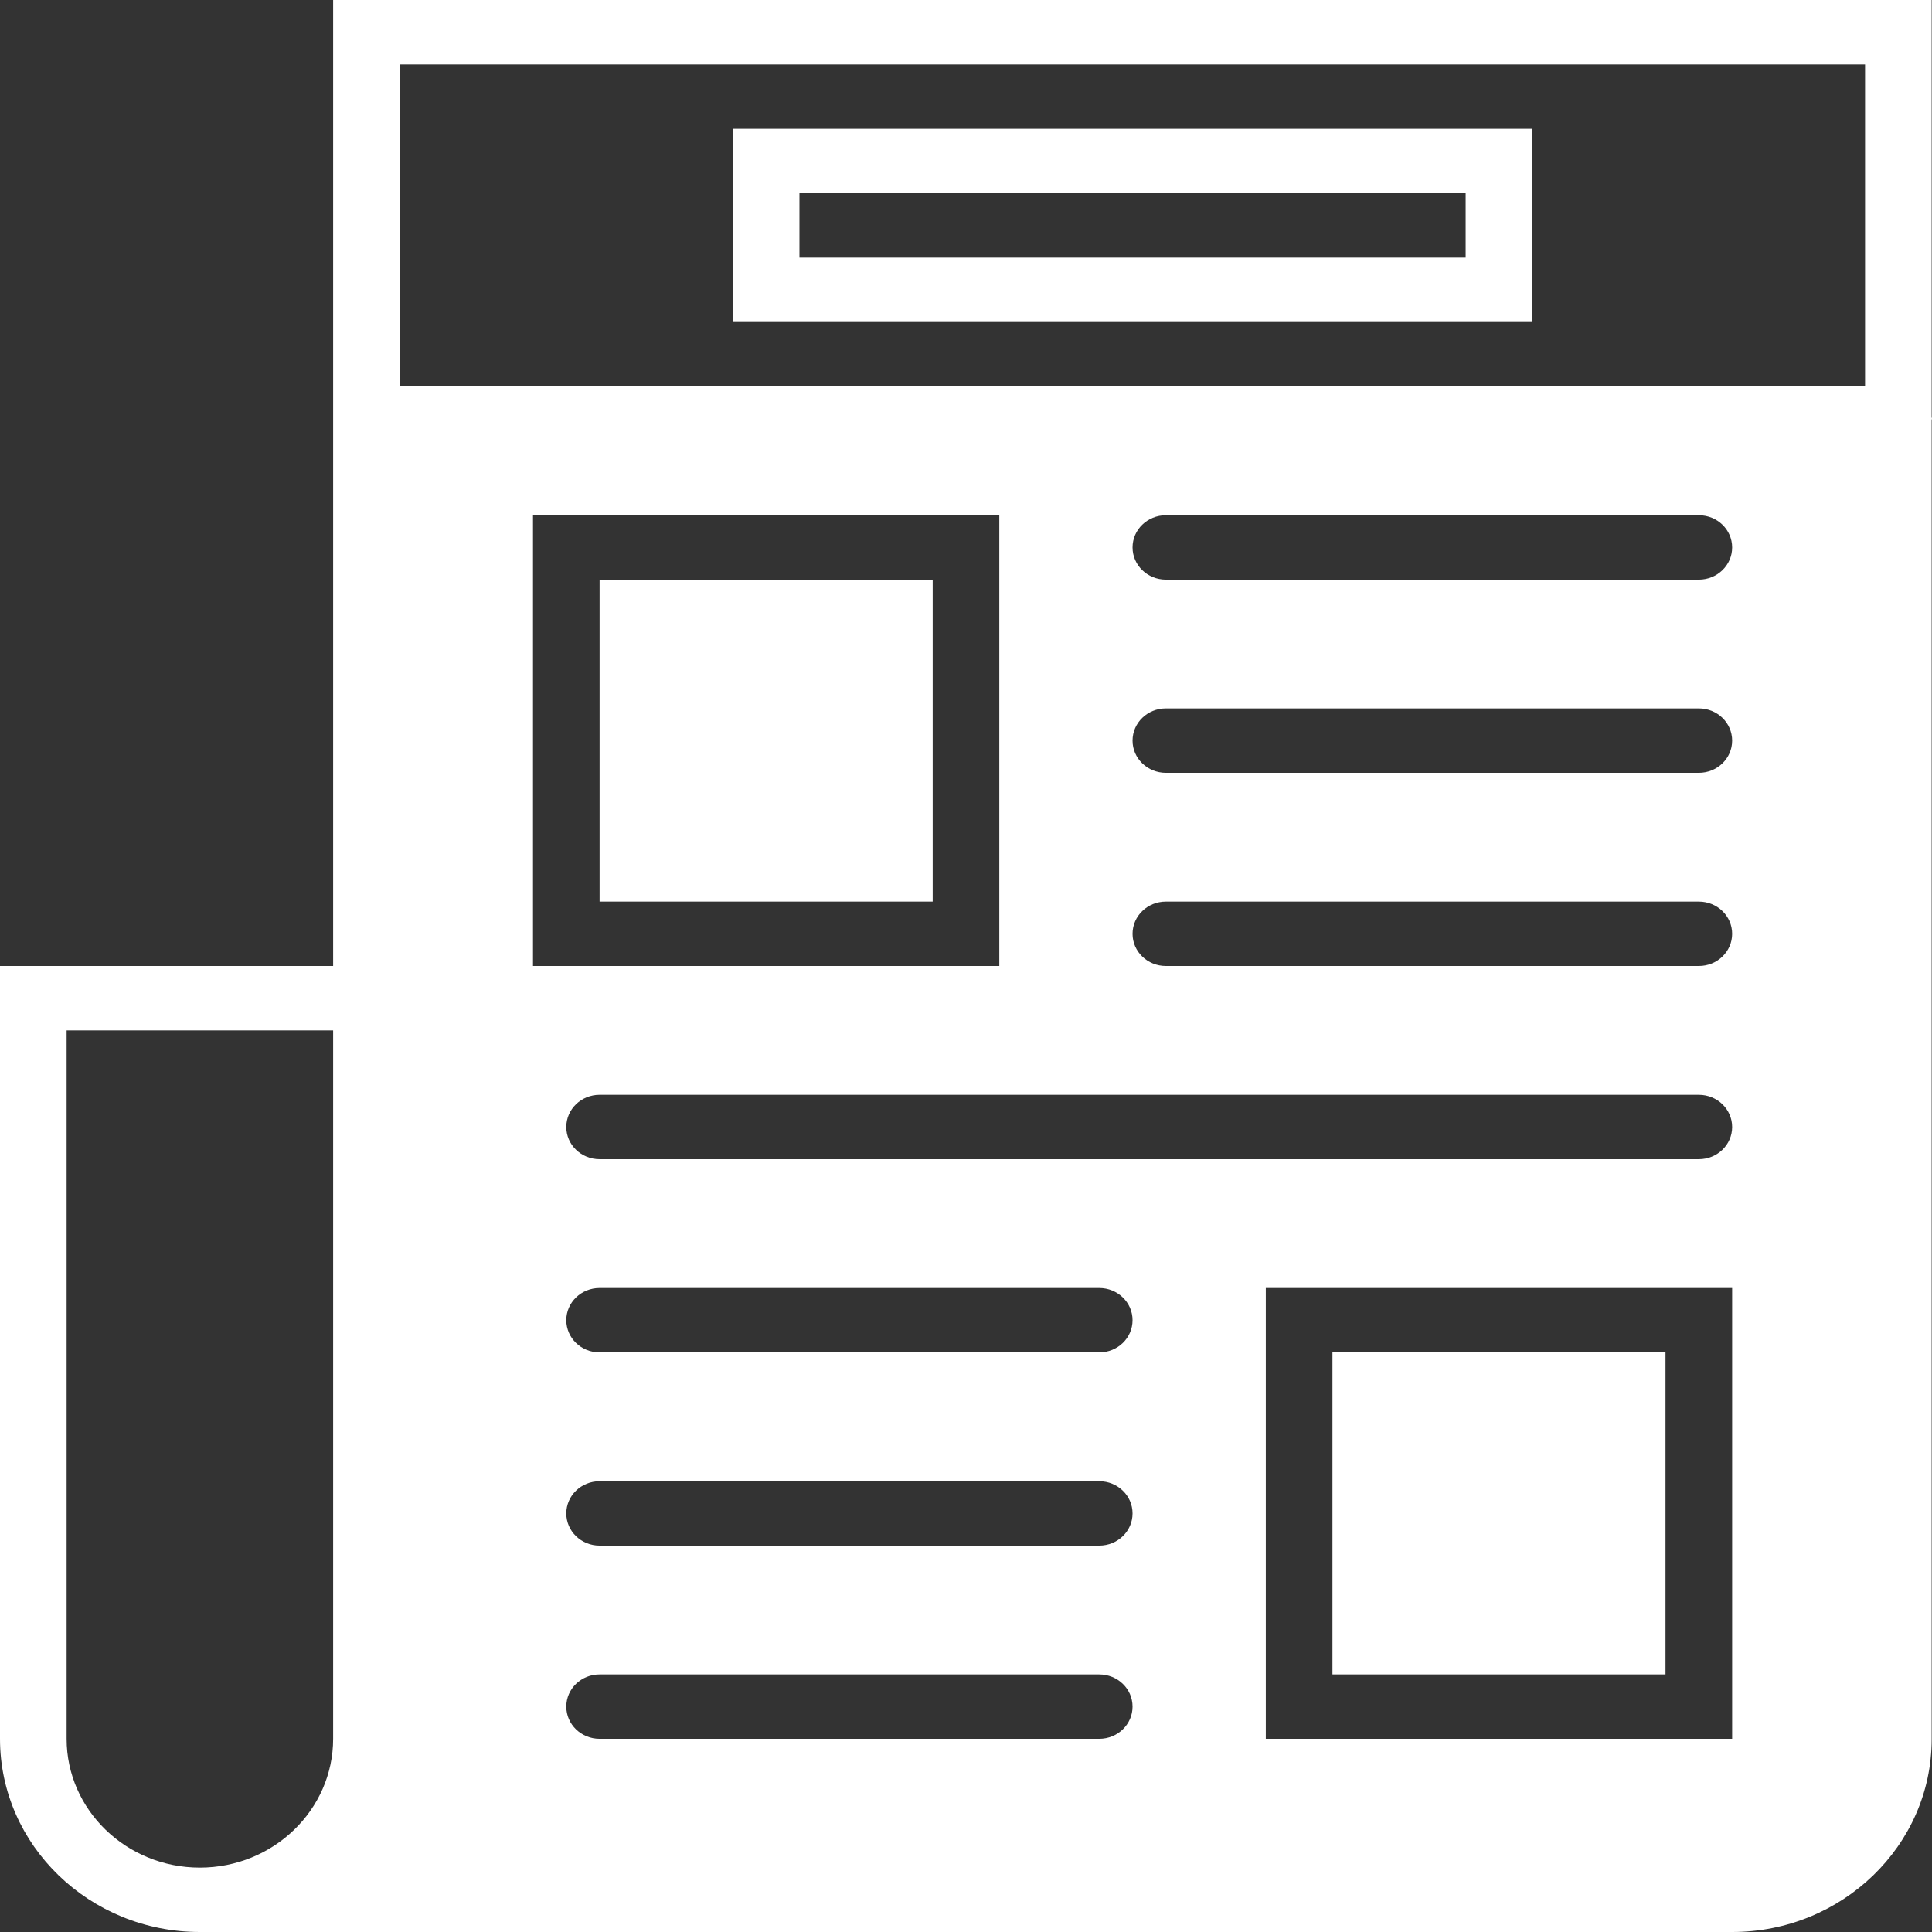 <?xml version="1.0" encoding="UTF-8"?> <svg xmlns="http://www.w3.org/2000/svg" width="180" height="180" viewBox="0 0 180 180" fill="none"><rect x="0" y="0" width="180" height="180" fill="#333333" stroke="none"/> <path d="M142.761 11.997H68.278V30H142.761V11.997ZM136.551 24.002H74.483V17.999H136.551V24.002ZM55.863 54.002H86.897V84.001H55.863V54.002ZM155.171 156.002H124.141V125.999H155.171V156.002ZM179.97 38.855V0H31.038V90H0V162.001C0 171.929 8.355 180 18.62 180H161.38C171.628 180 179.97 171.936 179.97 162.03V39.144C179.974 39.097 180 39.053 180 38.998C180 38.95 179.974 38.906 179.97 38.855ZM31.038 162.001C31.038 168.618 25.469 174.002 18.62 174.002C11.774 174.002 6.207 168.618 6.207 162.001V95.999H31.038V162.001ZM102.415 162.001H55.863C54.147 162.001 52.761 160.66 52.761 159.001C52.761 157.342 54.147 156.002 55.863 156.002H102.415C104.131 156.002 105.517 157.342 105.517 159.001C105.517 160.66 104.131 162.001 102.415 162.001ZM49.658 48.003H93.103V90H49.658V48.003ZM102.415 144.001H55.863C54.147 144.001 52.761 142.657 52.761 141.002C52.761 139.343 54.147 138.003 55.863 138.003H102.415C104.131 138.003 105.517 139.343 105.517 141.002C105.517 142.657 104.131 144.001 102.415 144.001ZM102.415 125.999H55.863C54.147 125.999 52.761 124.658 52.761 122.999C52.761 121.344 54.147 120 55.863 120H102.415C104.131 120 105.517 121.344 105.517 122.999C105.517 124.658 104.131 125.999 102.415 125.999ZM161.38 162.001H117.932V120H161.38V162.001ZM158.278 107.999H55.863C54.147 107.999 52.761 106.659 52.761 105C52.761 103.341 54.147 102.001 55.863 102.001H158.278C159.994 102.001 161.38 103.341 161.38 105C161.38 106.659 159.994 107.999 158.278 107.999ZM158.278 90H108.62C106.907 90 105.517 88.659 105.517 87.001C105.517 85.342 106.907 84.001 108.62 84.001H158.278C159.994 84.001 161.38 85.342 161.38 87.001C161.38 88.659 159.994 90 158.278 90ZM158.278 72.001H108.62C106.907 72.001 105.517 70.657 105.517 69.001C105.517 67.343 106.907 65.999 108.62 65.999H158.278C159.994 65.999 161.38 67.343 161.38 69.001C161.38 70.657 159.994 72.001 158.278 72.001ZM158.278 54.002H108.62C106.907 54.002 105.517 52.657 105.517 51.002C105.517 49.343 106.907 48.003 108.62 48.003H158.278C159.994 48.003 161.38 49.343 161.38 51.002C161.38 52.657 159.994 54.002 158.278 54.002ZM173.764 35.998H37.243V5.999H173.764V35.998Z" fill="white"></path> </svg> 